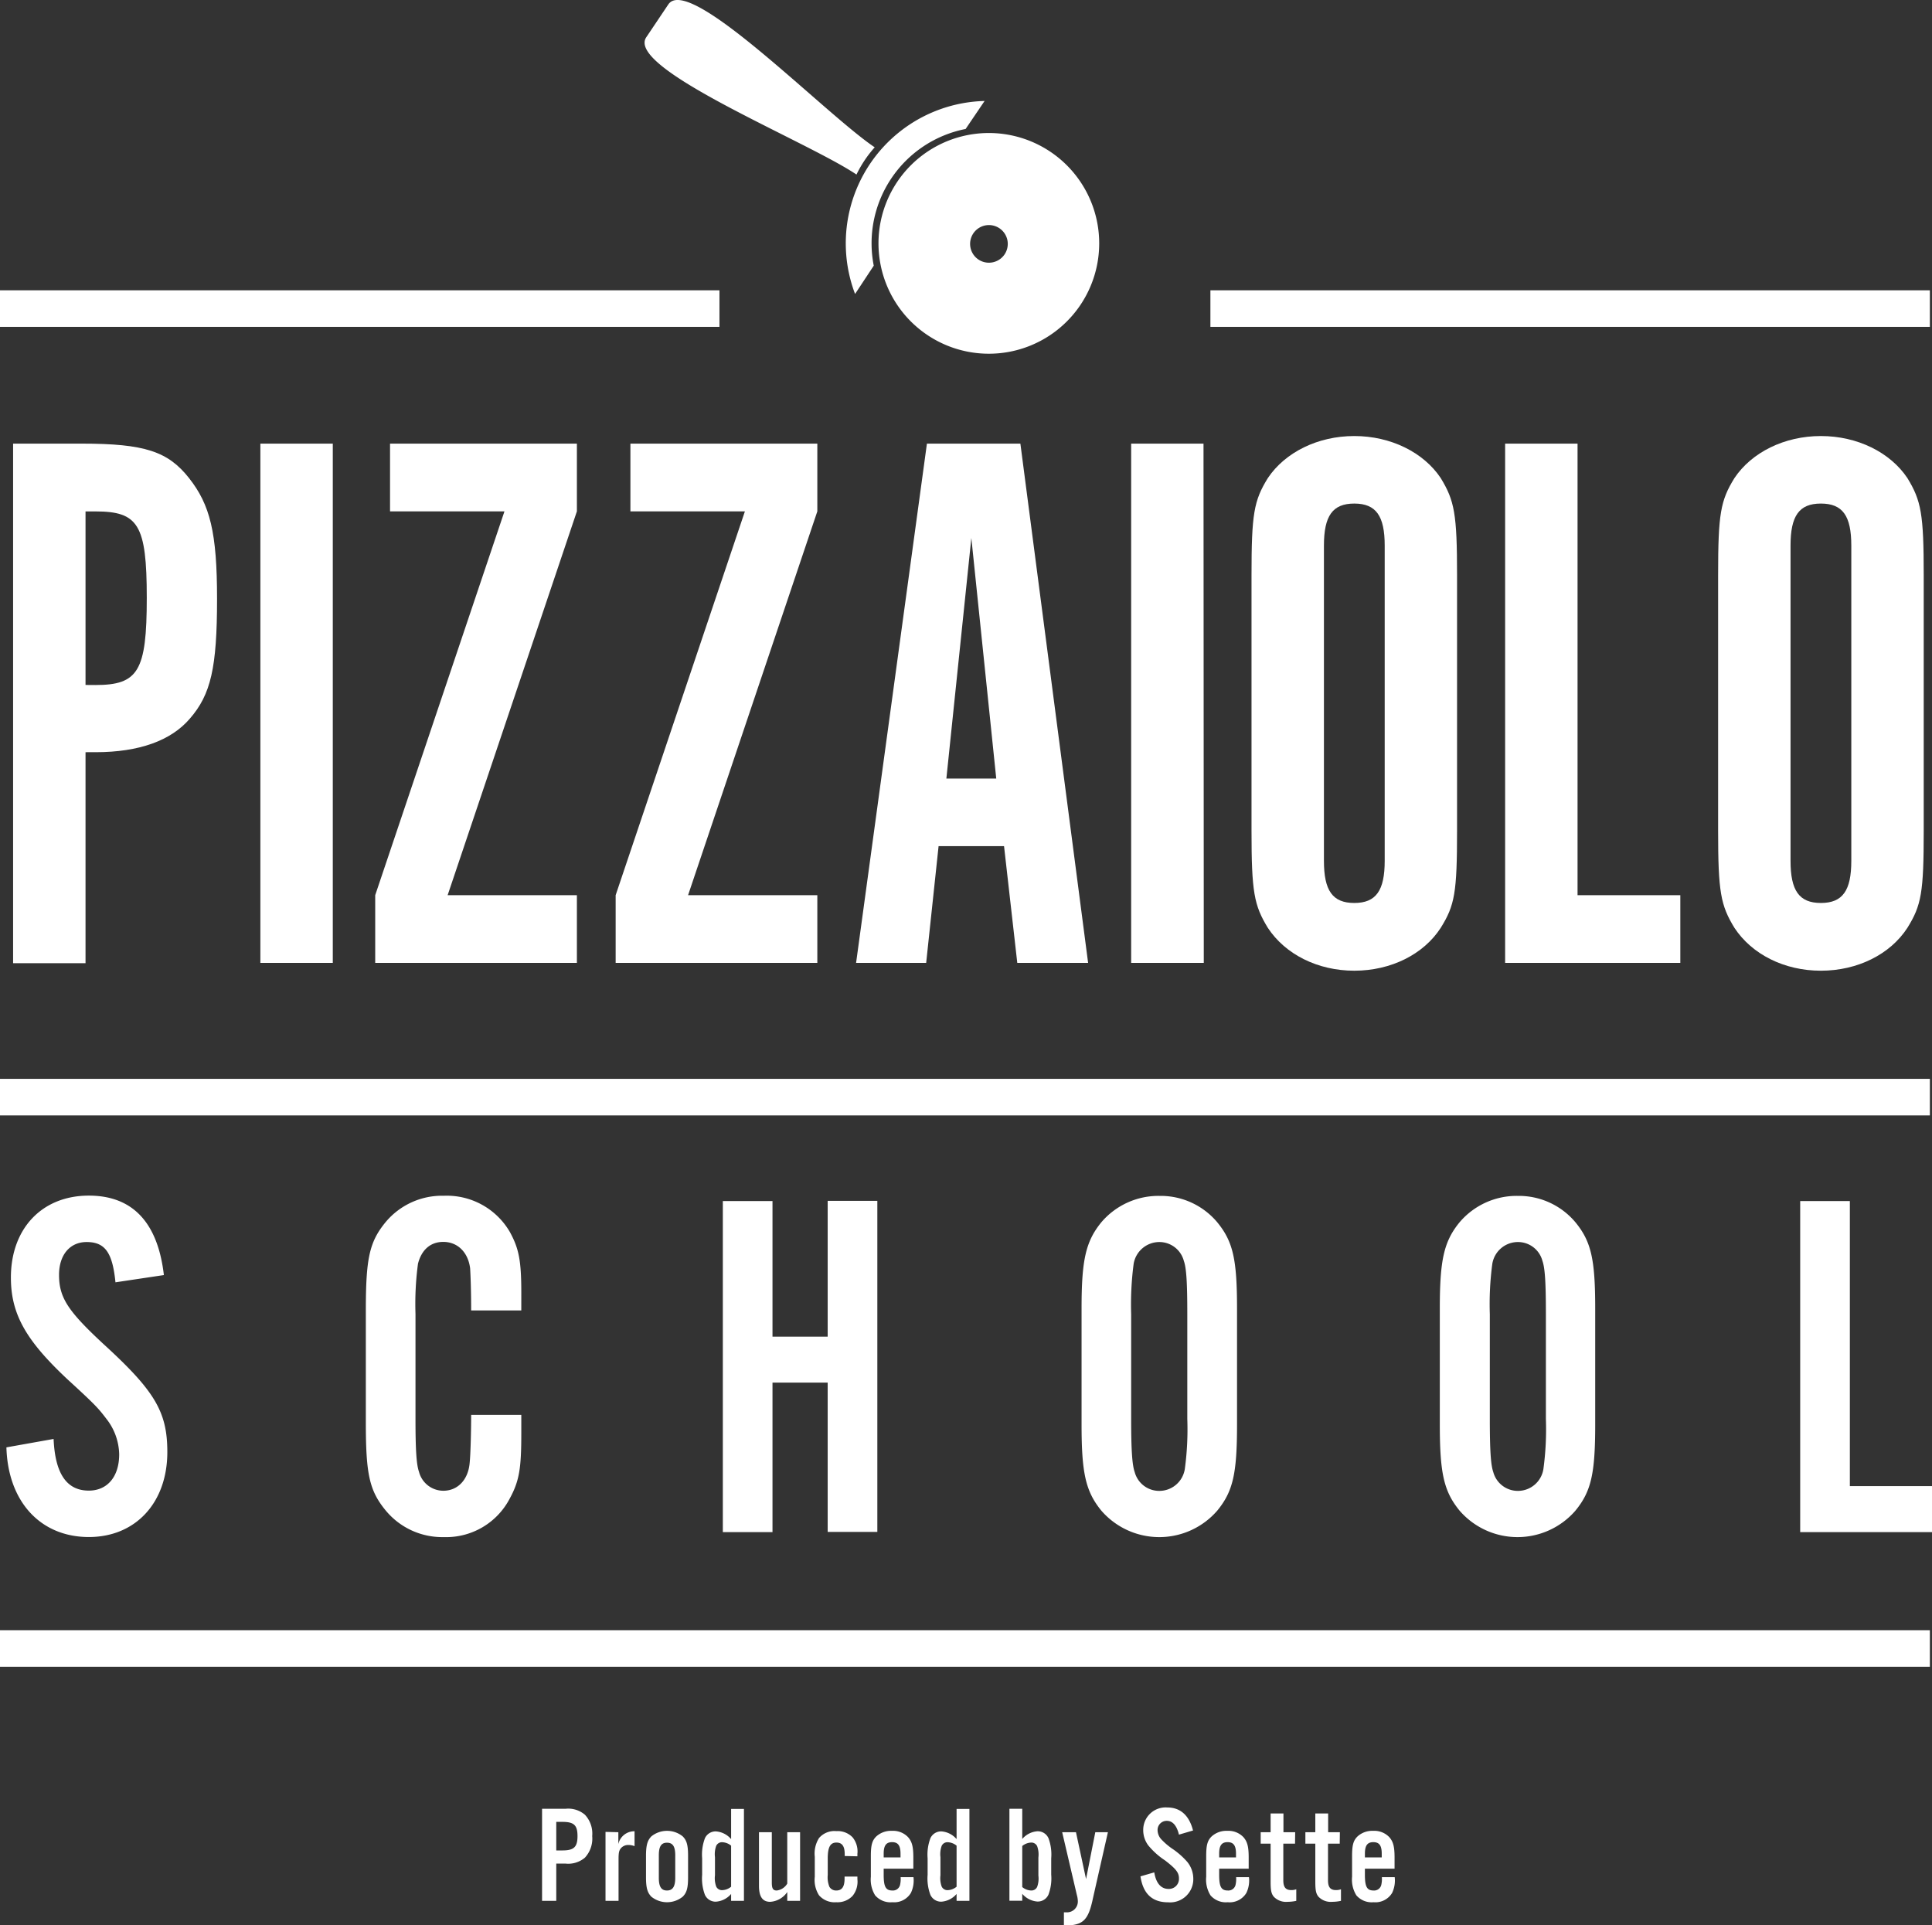 <svg xmlns="http://www.w3.org/2000/svg" width="280.11" height="279.14" viewBox="0 0 280.11 279.14"><rect x="0" y="0" width="280.11" height="279.14" fill="#333333" stroke="none"/><defs><style>.cls-1,.cls-2{fill:#fff;}.cls-2{fill-rule:evenodd;}</style></defs><title>アセット 1</title><g id="レイヤー_2" data-name="レイヤー 2"><g id="kv"><path class="cls-1" d="M80.65,275.6H78.59V262.25H82a3.73,3.73,0,0,1,2.8.86,4,4,0,0,1,1.06,3.1,4.06,4.06,0,0,1-1.06,3.13,3.73,3.73,0,0,1-2.8.86H80.65Zm.9-7.31c1.66,0,2.18-.5,2.18-2.08s-.52-2.06-2.18-2.06h-.9v4.14Z"/><path class="cls-1" d="M89.65,265.65v1.72A2.37,2.37,0,0,1,92,265.51v2.16a2.41,2.41,0,0,0-.9-.17A1.37,1.37,0,0,0,90,268c-.26.33-.32.66-.32,1.6v6H87.79v-10Z"/><path class="cls-1" d="M99.76,272.16c0,1.56-.18,2.24-.78,2.84a3.62,3.62,0,0,1-4.54,0c-.58-.6-.78-1.28-.78-2.84V269.1c0-1.56.2-2.25.78-2.85a3.62,3.62,0,0,1,4.54,0c.6.6.78,1.29.78,2.85Zm-4.24.12c0,1.26.36,1.82,1.18,1.82s1.2-.56,1.2-1.82V269c0-1.29-.36-1.83-1.2-1.83s-1.18.56-1.18,1.83Z"/><path class="cls-1" d="M106,275.6v-1a3.2,3.2,0,0,1-2.2,1.12,1.7,1.7,0,0,1-1.6-1,6.73,6.73,0,0,1-.4-2.9v-2.38a6.76,6.76,0,0,1,.4-2.91,1.7,1.7,0,0,1,1.6-1,3.2,3.2,0,0,1,2.2,1.12v-4.38h1.86V275.6Zm0-8a2.14,2.14,0,0,0-1.3-.5.92.92,0,0,0-.86.52,3.59,3.59,0,0,0-.18,1.65v2.62a3.54,3.54,0,0,0,.18,1.64.92.92,0,0,0,.86.52,2.14,2.14,0,0,0,1.3-.5Z"/><path class="cls-1" d="M116,275.6h-1.86v-1.28a3.22,3.22,0,0,1-2.48,1.42c-1.1,0-1.62-.74-1.62-2.32v-7.77h1.86v7.29c0,.88.18,1.16.72,1.16a2.06,2.06,0,0,0,1.52-1v-7.45H116Z"/><path class="cls-1" d="M122.47,269.1v-.26c0-1.17-.38-1.69-1.2-1.69s-1.26.54-1.26,2.29v2.4a3.67,3.67,0,0,0,.24,1.72,1.11,1.11,0,0,0,1,.54c.82,0,1.2-.54,1.2-1.74v-.28h1.86v.38a3.28,3.28,0,0,1-.7,2.42,3,3,0,0,1-2.36.92,3,3,0,0,1-2.5-1,4.11,4.11,0,0,1-.62-2.68V269.2a4.19,4.19,0,0,1,.62-2.71,2.94,2.94,0,0,1,2.5-1,3,3,0,0,1,2.36.9,3.23,3.23,0,0,1,.7,2.39v.36Z"/><path class="cls-1" d="M128.12,270.94v.88c0,1.74.3,2.28,1.26,2.28a1.06,1.06,0,0,0,1.12-.84,3.86,3.86,0,0,0,.08-1.1h1.86a4.15,4.15,0,0,1-.38,2.3,2.83,2.83,0,0,1-2.68,1.34,2.94,2.94,0,0,1-2.5-1,4.34,4.34,0,0,1-.62-2.7v-3c0-1.58.18-2.25.8-2.85a3.18,3.18,0,0,1,2.26-.8,3,3,0,0,1,2.34.92c.56.64.76,1.36.76,2.93v1.64Zm2.44-2.18c0-1.18-.36-1.67-1.22-1.67s-1.22.49-1.22,1.67v.54h2.44Z"/><path class="cls-1" d="M138.69,275.6v-1a3.2,3.2,0,0,1-2.2,1.12,1.7,1.7,0,0,1-1.6-1,6.73,6.73,0,0,1-.4-2.9v-2.38a6.76,6.76,0,0,1,.4-2.91,1.7,1.7,0,0,1,1.6-1,3.2,3.2,0,0,1,2.2,1.12v-4.38h1.86V275.6Zm0-8a2.14,2.14,0,0,0-1.3-.5.92.92,0,0,0-.86.52,3.59,3.59,0,0,0-.18,1.65v2.62a3.54,3.54,0,0,0,.18,1.64.92.92,0,0,0,.86.52,2.14,2.14,0,0,0,1.3-.5Z"/><path class="cls-1" d="M146.35,262.25h1.86v4.38a3.2,3.2,0,0,1,2.2-1.12,1.7,1.7,0,0,1,1.6,1,6.76,6.76,0,0,1,.4,2.91v2.38a6.73,6.73,0,0,1-.4,2.9,1.7,1.7,0,0,1-1.6,1,3.2,3.2,0,0,1-2.2-1.12v1h-1.86Zm1.86,11.35a2.14,2.14,0,0,0,1.3.5.92.92,0,0,0,.86-.52,3.54,3.54,0,0,0,.18-1.64v-2.62a3.59,3.59,0,0,0-.18-1.65.92.92,0,0,0-.86-.52,2.14,2.14,0,0,0-1.3.5Z"/><path class="cls-1" d="M160.63,265.65l-2.16,9.53c-.68,3.26-1.42,4-4.22,4v-1.92a2,2,0,0,0,.3,0,1.57,1.57,0,0,0,1.72-1.62,3.67,3.67,0,0,0-.14-.88L154,265.65h2l1.46,6.79,1.34-6.79Z"/><path class="cls-1" d="M170.93,266c-.32-1.32-.92-2-1.76-2a1.32,1.32,0,0,0-1.34,1.36,2,2,0,0,0,.56,1.34,9.83,9.83,0,0,0,1.76,1.47,11.15,11.15,0,0,1,2,1.8,3.9,3.9,0,0,1,.86,2.44,3.36,3.36,0,0,1-3.66,3.4c-2.28,0-3.62-1.22-4-3.76l2-.58c.26,1.6,1,2.4,2.06,2.4a1.45,1.45,0,0,0,1.52-1.52c0-.84-.42-1.38-2-2.6a10.89,10.89,0,0,1-2.44-2.18,3.67,3.67,0,0,1-.74-2.23,3.25,3.25,0,0,1,3.48-3.28c1.9,0,3.18,1.14,3.74,3.34Z"/><path class="cls-1" d="M176.76,270.94v.88c0,1.74.3,2.28,1.26,2.28a1.06,1.06,0,0,0,1.12-.84,3.86,3.86,0,0,0,.08-1.1h1.86a4.15,4.15,0,0,1-.38,2.3A2.83,2.83,0,0,1,178,275.8a2.94,2.94,0,0,1-2.5-1,4.34,4.34,0,0,1-.62-2.7v-3c0-1.58.18-2.25.8-2.85a3.18,3.18,0,0,1,2.26-.8,3,3,0,0,1,2.34.92c.56.64.76,1.36.76,2.93v1.64Zm2.44-2.18c0-1.18-.36-1.67-1.22-1.67s-1.22.49-1.22,1.67v.54h2.44Z"/><path class="cls-1" d="M187.76,267.31h-1.7v5.31c0,1,.34,1.42,1.16,1.42a2,2,0,0,0,.72-.12v1.68a6.05,6.05,0,0,1-1.26.14,2.45,2.45,0,0,1-2-.74c-.36-.44-.46-.92-.46-2.18v-5.51h-1.44v-1.66h1.44v-2.72h1.86v2.72h1.7Z"/><path class="cls-1" d="M194.24,267.31h-1.7v5.31c0,1,.34,1.42,1.16,1.42a2,2,0,0,0,.72-.12v1.68a6.05,6.05,0,0,1-1.26.14,2.45,2.45,0,0,1-2-.74c-.36-.44-.46-.92-.46-2.18v-5.51h-1.44v-1.66h1.44v-2.72h1.86v2.72h1.7Z"/><path class="cls-1" d="M197.89,270.94v.88c0,1.74.3,2.28,1.26,2.28a1.06,1.06,0,0,0,1.12-.84,3.86,3.86,0,0,0,.08-1.1h1.86a4.15,4.15,0,0,1-.38,2.3,2.83,2.83,0,0,1-2.68,1.34,2.94,2.94,0,0,1-2.5-1,4.34,4.34,0,0,1-.62-2.7v-3c0-1.58.18-2.25.8-2.85a3.18,3.18,0,0,1,2.26-.8,3,3,0,0,1,2.34.92c.56.64.76,1.36.76,2.93v1.64Zm2.44-2.18c0-1.18-.36-1.67-1.22-1.67s-1.22.49-1.22,1.67v.54h2.44Z"/><path class="cls-1" d="M11.83,64.32c9.15,0,12.53,1.13,15.58,5s4.06,7.9,4.06,17.5c0,10-.9,13.88-3.95,17.38-2.71,3.17-7.33,4.86-13.66,4.86H12.4v30.59H1.9V64.32Zm2,35c6.21,0,7.45-2,7.45-12.64s-1.24-12.53-7.45-12.53H12.4V99.31Z"/><path class="cls-1" d="M48.25,139.61H37.75V64.32h10.5Z"/><path class="cls-1" d="M54.4,129.79,73.14,74.14H56.55V64.32H83.64v9.82L64.9,129.79H83.64v9.82H54.4Z"/><path class="cls-1" d="M89.26,129.79,108,74.14H91.4V64.32h27.1v9.82L99.76,129.79H118.5v9.82H89.26Z"/><path class="cls-1" d="M134.28,139.61H124.12l10.27-75.29h13.55l9.82,75.29H147.49l-1.92-16.93h-9.49ZM140.83,78l-3.62,34.88h7.23Z"/><path class="cls-1" d="M174.53,139.61H164V64.32h10.49Z"/><path class="cls-1" d="M211.25,120.42c0,9-.33,10.84-2.37,14.11-2.48,3.84-7.22,6.21-12.53,6.21s-10-2.37-12.53-6.21c-2-3.27-2.37-5.19-2.37-14.11v-37c0-8.91.34-10.83,2.37-14.11,2.49-3.72,7.23-6.09,12.53-6.09s10.05,2.37,12.53,6.09c2,3.28,2.37,5.2,2.37,14.11ZM200.76,79.1c0-4.29-1.25-6.09-4.41-6.09s-4.4,1.8-4.4,6.09v45.72c0,4.29,1.24,6.1,4.4,6.1s4.41-1.81,4.41-6.1Z"/><path class="cls-1" d="M218.22,64.32h10.5v65.47h14.9v9.82h-25.4Z"/><path class="cls-1" d="M278.91,120.42c0,9-.34,10.84-2.37,14.11-2.49,3.84-7.23,6.21-12.54,6.21s-10-2.37-12.53-6.21c-2-3.27-2.37-5.19-2.37-14.11v-37c0-8.91.34-10.83,2.37-14.11,2.49-3.72,7.23-6.09,12.53-6.09s10.05,2.37,12.54,6.09c2,3.28,2.37,5.2,2.37,14.11ZM268.41,79.1c0-4.29-1.24-6.09-4.41-6.09s-4.4,1.8-4.4,6.09v45.72c0,4.29,1.24,6.1,4.4,6.1s4.41-1.81,4.41-6.1Z"/><path class="cls-1" d="M16.74,185.92c-.43-4.32-1.51-5.84-4.18-5.84-2.44,0-4,1.88-4,4.76,0,3.31,1.3,5.25,6.41,10,7.49,6.84,9.29,9.86,9.29,15.69,0,7.35-4.61,12.32-11.38,12.32-7,0-11.73-5.12-11.95-13l6.84-1.22c.22,5,1.87,7.49,5.11,7.49,2.67,0,4.4-2,4.4-5.26a8.6,8.6,0,0,0-1.88-5.18c-1.15-1.51-1.58-2-5.61-5.69-6-5.62-8.21-9.43-8.21-14.76,0-7.13,4.53-11.88,11.3-11.88,6.34,0,10,3.89,10.88,11.52Z"/><path class="cls-1" d="M68.31,190c0-2.81-.08-5-.15-6.12-.29-2.3-1.8-3.82-3.89-3.82-1.87,0-3.16,1.16-3.67,3.17a43.9,43.9,0,0,0-.36,7.27v15.27c0,4.61.15,6.62.51,7.63a3.65,3.65,0,0,0,3.52,2.74c2.09,0,3.6-1.58,3.82-4,.14-1.3.22-4.83.22-7h7.27v2.74c0,5-.29,6.84-1.66,9.36a10.39,10.39,0,0,1-9.57,5.62A10.63,10.63,0,0,1,55.92,219c-2.37-2.88-2.88-5.26-2.88-12.75V190c0-7.56.51-9.94,2.88-12.82a10.65,10.65,0,0,1,8.43-3.81,10.57,10.57,0,0,1,9.57,5.25c1.3,2.38,1.66,4.11,1.66,8.79V190Z"/><path class="cls-1" d="M112,200.46v21.68h-7.2v-48H112v19.66h8V174.11h7.2v48H120V200.46Z"/><path class="cls-1" d="M179.35,206.51c0,7.13-.57,9.72-2.88,12.53a11.12,11.12,0,0,1-16.78,0c-2.3-2.81-2.88-5.47-2.88-12.53V189.73c0-7,.58-9.72,2.88-12.53a10.87,10.87,0,0,1,8.43-3.81,10.71,10.71,0,0,1,8.35,3.81c2.31,2.81,2.88,5.4,2.88,12.53ZM164,205.72c0,4.53.15,6.69.51,7.7a3.67,3.67,0,0,0,3.6,2.74,3.74,3.74,0,0,0,3.67-3.17,42.73,42.73,0,0,0,.36-7.27v-15.2c0-4.68-.14-6.69-.5-7.7a3.67,3.67,0,0,0-3.53-2.74,3.78,3.78,0,0,0-3.75,3.17,45.29,45.29,0,0,0-.36,7.27Z"/><path class="cls-1" d="M231.28,206.51c0,7.13-.57,9.72-2.88,12.53a11.11,11.11,0,0,1-16.77,0c-2.31-2.81-2.88-5.47-2.88-12.53V189.73c0-7,.57-9.72,2.88-12.53a10.85,10.85,0,0,1,8.42-3.81,10.71,10.71,0,0,1,8.35,3.81c2.31,2.81,2.88,5.4,2.88,12.53ZM216,205.72c0,4.53.14,6.69.5,7.7a3.68,3.68,0,0,0,3.6,2.74,3.74,3.74,0,0,0,3.67-3.17,42.73,42.73,0,0,0,.36-7.27v-15.2c0-4.68-.14-6.69-.5-7.7a3.66,3.66,0,0,0-3.53-2.74,3.76,3.76,0,0,0-3.74,3.17,44.05,44.05,0,0,0-.36,7.27Z"/><path class="cls-1" d="M280.11,222.14H261v-48h7.2v41.33h12Z"/><polygon class="cls-2" points="0 42.09 104.31 42.09 104.31 47.39 0 47.39 0 42.09 0 42.09"/><polygon class="cls-2" points="175.49 42.09 279.8 42.09 279.8 47.39 175.49 47.39 175.49 42.09 175.49 42.09"/><path class="cls-2" d="M134.48,48.59a16,16,0,1,1,22.14-4.34,16,16,0,0,1-22.14,4.34Zm-10.52-6a20.65,20.65,0,0,1,18.79-27.95L140,18.7a16.89,16.89,0,0,0-13.32,19.82L124,42.58Zm.22-17.28C116.9,20.41,90.65,9.93,93.7,5.4L96.89.65c3-4.52,22.65,15.82,29.93,20.71a16.87,16.87,0,0,0-2.64,3.94Zm17.68,12.32a2.73,2.73,0,1,1,3.79-.75,2.74,2.74,0,0,1-3.79.75Z"/><polygon class="cls-2" points="0 156.42 279.8 156.42 279.8 161.72 0 161.72 0 156.42 0 156.42"/><polygon class="cls-2" points="0 236.36 279.8 236.36 279.8 241.66 0 241.66 0 236.36 0 236.36"/></g></g></svg>